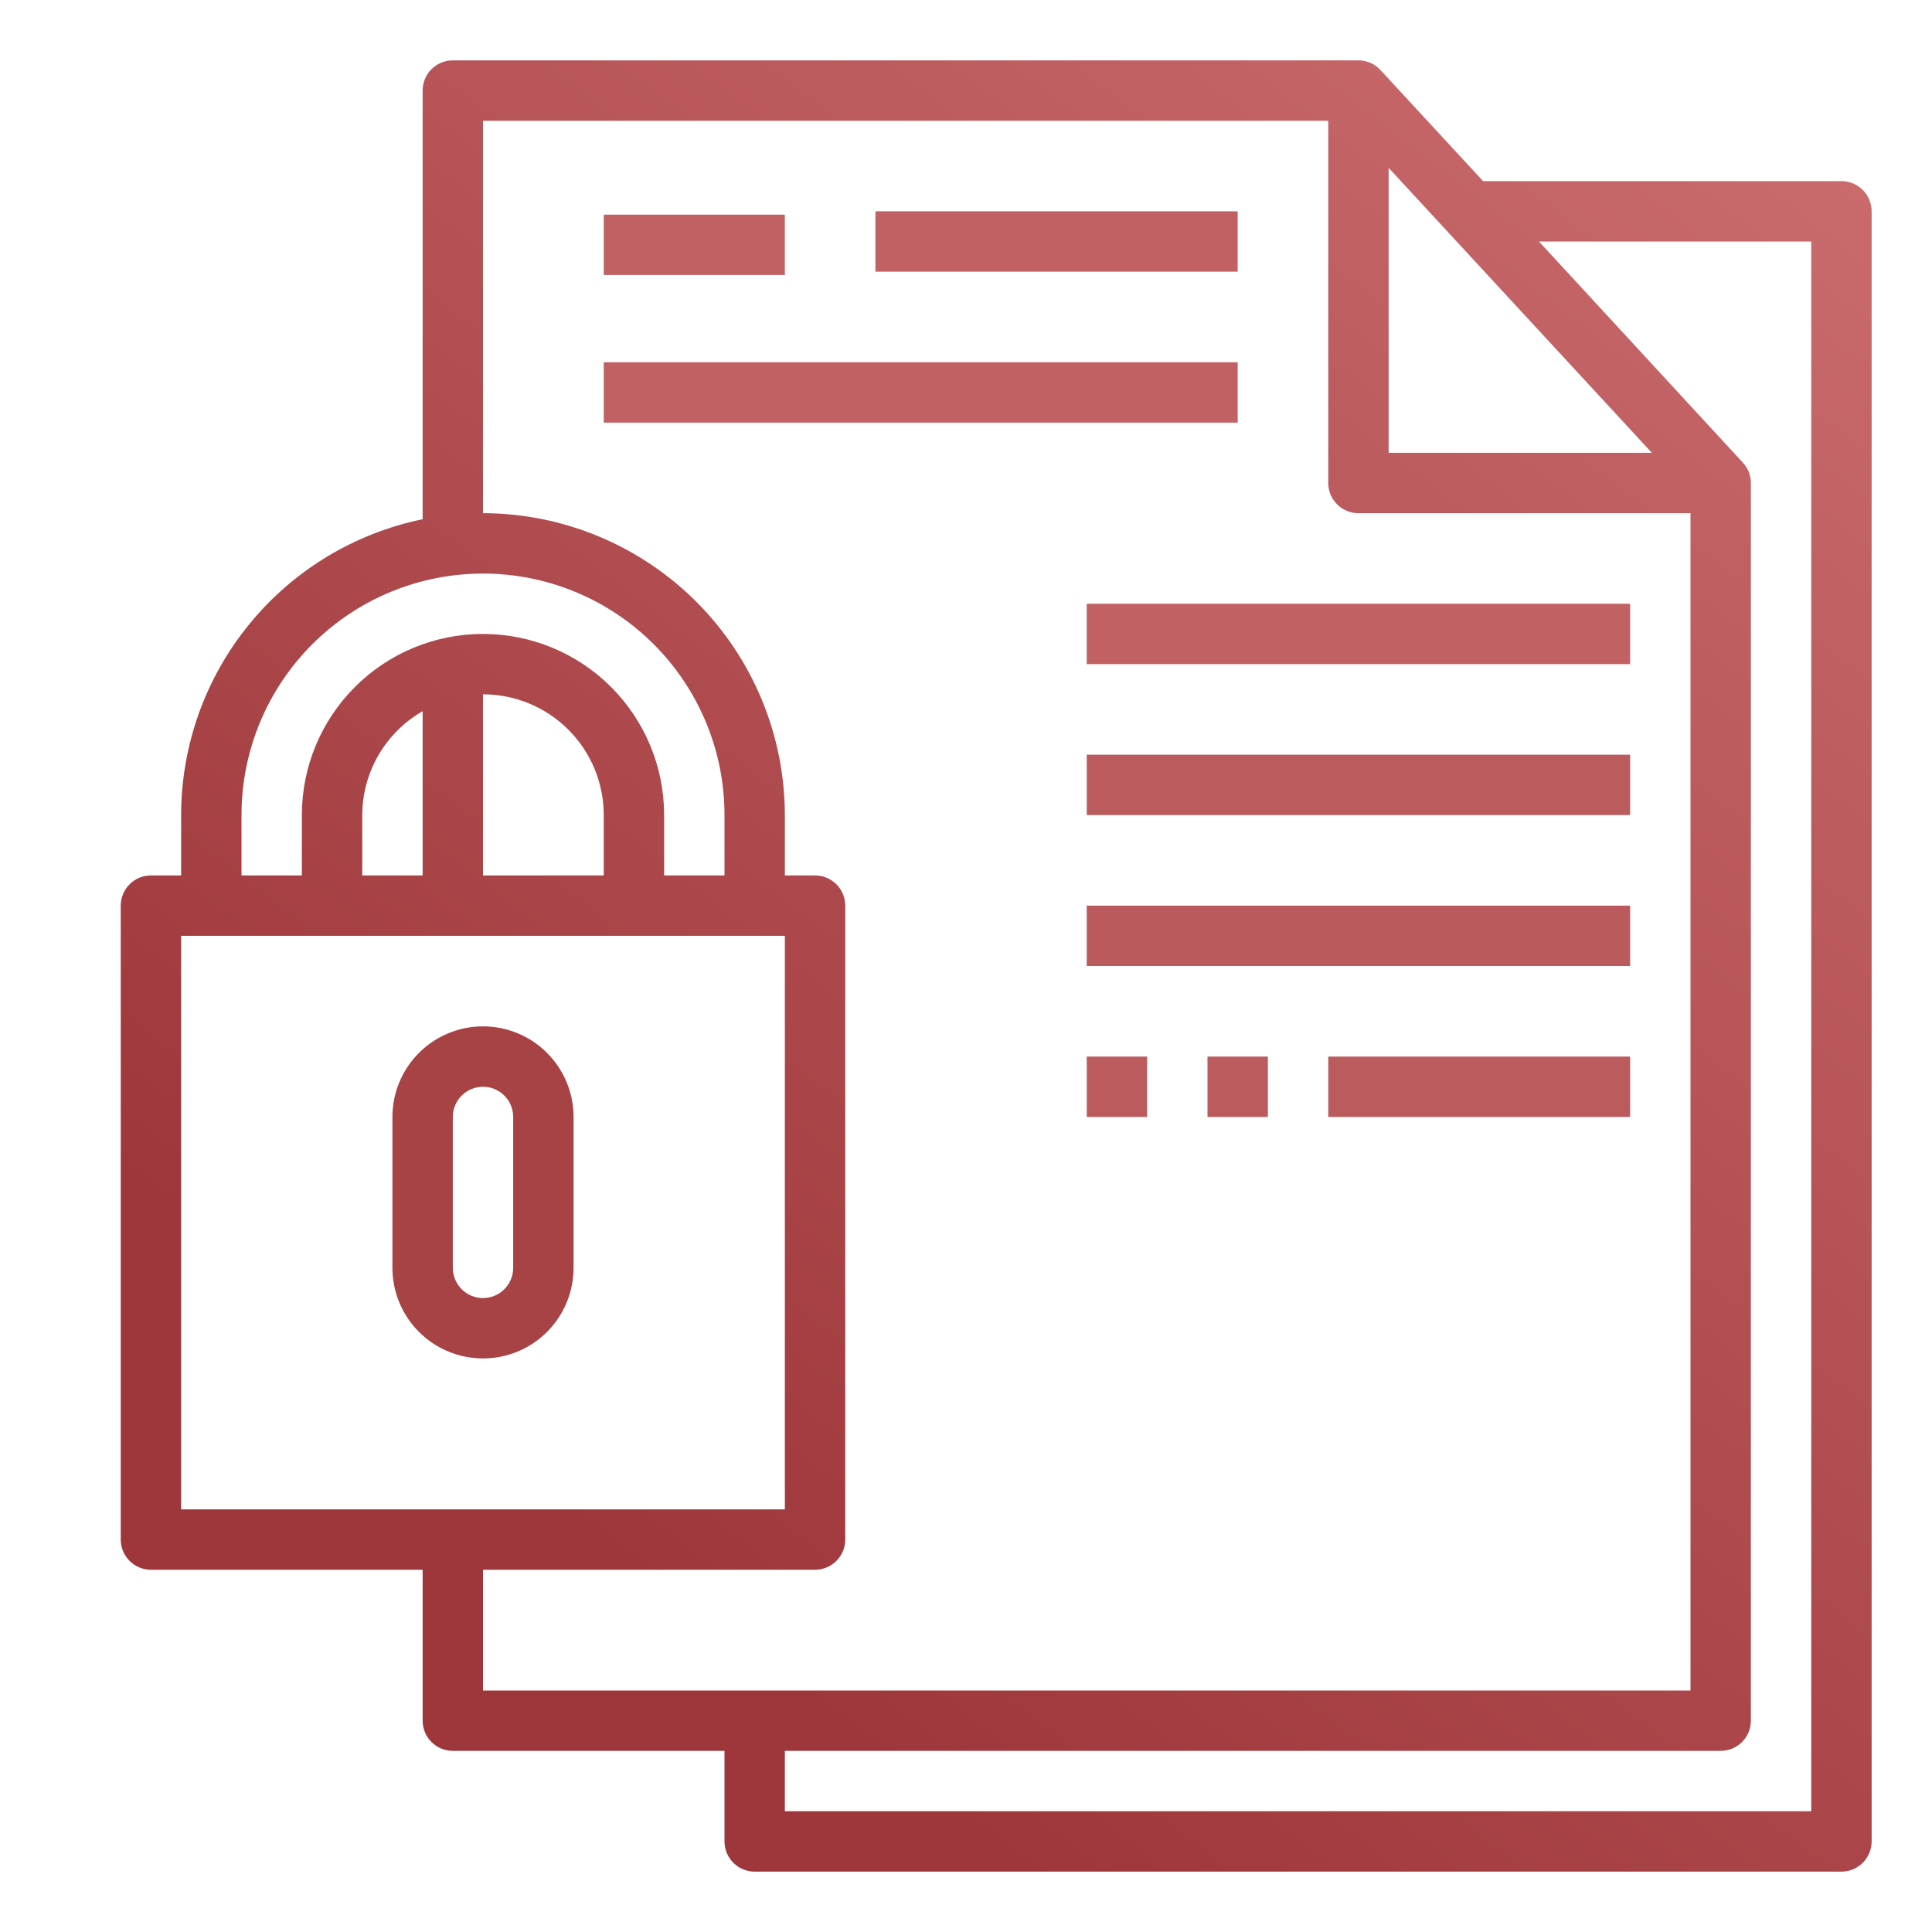 <svg width="90" height="90" viewBox="0 0 90 90" fill="none" xmlns="http://www.w3.org/2000/svg">
<path d="M85.781 8.438H69.089L64.308 3.263C64.177 3.12 64.019 3.007 63.842 2.93C63.665 2.852 63.474 2.812 63.281 2.812H21.094C20.721 2.812 20.363 2.961 20.099 3.224C19.836 3.488 19.688 3.846 19.688 4.219V24.188C16.513 24.84 13.661 26.567 11.612 29.078C9.562 31.588 8.441 34.728 8.438 37.969V40.781H7.031C6.658 40.781 6.301 40.929 6.037 41.193C5.773 41.457 5.625 41.815 5.625 42.188V71.719C5.625 72.092 5.773 72.449 6.037 72.713C6.301 72.977 6.658 73.125 7.031 73.125H19.688V80.156C19.688 80.529 19.836 80.887 20.099 81.151C20.363 81.414 20.721 81.562 21.094 81.562H33.75V85.781C33.75 86.154 33.898 86.512 34.162 86.776C34.426 87.039 34.783 87.188 35.156 87.188H85.781C86.154 87.188 86.512 87.039 86.776 86.776C87.039 86.512 87.188 86.154 87.188 85.781V9.844C87.188 9.471 87.039 9.113 86.776 8.849C86.512 8.586 86.154 8.438 85.781 8.438ZM64.688 7.819L76.95 21.094H64.688V7.819ZM11.25 37.969C11.25 34.985 12.435 32.124 14.545 30.014C16.655 27.904 19.516 26.719 22.5 26.719C25.484 26.719 28.345 27.904 30.455 30.014C32.565 32.124 33.75 34.985 33.75 37.969V40.781H30.938V37.969C30.938 35.731 30.049 33.585 28.466 32.002C26.884 30.42 24.738 29.531 22.5 29.531C20.262 29.531 18.116 30.42 16.534 32.002C14.951 33.585 14.062 35.731 14.062 37.969V40.781H11.25V37.969ZM28.125 37.969V40.781H22.5V32.344C23.992 32.344 25.423 32.936 26.477 33.991C27.532 35.046 28.125 36.477 28.125 37.969ZM19.688 33.131V40.781H16.875V37.969C16.878 36.986 17.14 36.022 17.633 35.173C18.127 34.324 18.835 33.62 19.688 33.131ZM8.438 70.312V43.594H36.562V70.312H8.438ZM22.5 78.75V73.125H37.969C38.342 73.125 38.699 72.977 38.963 72.713C39.227 72.449 39.375 72.092 39.375 71.719V42.188C39.375 41.815 39.227 41.457 38.963 41.193C38.699 40.929 38.342 40.781 37.969 40.781H36.562V37.969C36.556 34.241 35.073 30.668 32.437 28.032C29.801 25.396 26.228 23.912 22.5 23.906V5.625H61.875V22.5C61.875 22.873 62.023 23.231 62.287 23.494C62.551 23.758 62.908 23.906 63.281 23.906H78.75V78.75H22.5ZM84.375 84.375H36.562V81.562H80.156C80.529 81.562 80.887 81.414 81.151 81.151C81.414 80.887 81.562 80.529 81.562 80.156V22.5C81.565 22.144 81.428 21.801 81.183 21.544L71.691 11.25H84.375V84.375Z" fill="url(#paint0_linear_310_523)"/>
<path d="M28.125 10H36.562V12.812H28.125V10Z" fill="#C16163"/>
<path d="M40.781 9.844H57.656V12.656H40.781V9.844Z" fill="#C16163"/>
<path d="M28.125 16.875H57.656V19.688H28.125V16.875Z" fill="#C16163"/>
<path d="M50.625 28.125H75.938V30.938H50.625V28.125Z" fill="#C16163"/>
<path d="M50.625 35.156H75.938V37.969H50.625V35.156Z" fill="#BC5B5D"/>
<path d="M50.625 42.188H75.938V45H50.625V42.188Z" fill="#BB5A5C"/>
<path d="M50.625 49.219H53.438V52.031H50.625V49.219Z" fill="#BC5B5D"/>
<path d="M56.25 49.219H59.062V52.031H56.25V49.219Z" fill="#BC5B5D"/>
<path d="M61.875 49.219H75.938V52.031H61.875V49.219Z" fill="#BC5B5D"/>
<path d="M26.719 59.062V52.031C26.719 50.912 26.274 49.839 25.483 49.048C24.692 48.257 23.619 47.812 22.5 47.812C21.381 47.812 20.308 48.257 19.517 49.048C18.726 49.839 18.281 50.912 18.281 52.031V59.062C18.281 60.181 18.726 61.254 19.517 62.046C20.308 62.837 21.381 63.281 22.5 63.281C23.619 63.281 24.692 62.837 25.483 62.046C26.274 61.254 26.719 60.181 26.719 59.062ZM21.094 59.062V52.031C21.094 51.658 21.242 51.301 21.506 51.037C21.769 50.773 22.127 50.625 22.5 50.625C22.873 50.625 23.231 50.773 23.494 51.037C23.758 51.301 23.906 51.658 23.906 52.031V59.062C23.906 59.435 23.758 59.793 23.494 60.057C23.231 60.321 22.873 60.469 22.5 60.469C22.127 60.469 21.769 60.321 21.506 60.057C21.242 59.793 21.094 59.435 21.094 59.062Z" fill="#A74245"/>
<defs>
<linearGradient id="paint0_linear_310_523" x1="30.5" y1="74" x2="87" y2="1" gradientUnits="userSpaceOnUse">
<stop stop-color="#9E373B"/>
<stop offset="1" stop-color="#CC6E70"/>
</linearGradient>
</defs>
</svg>
